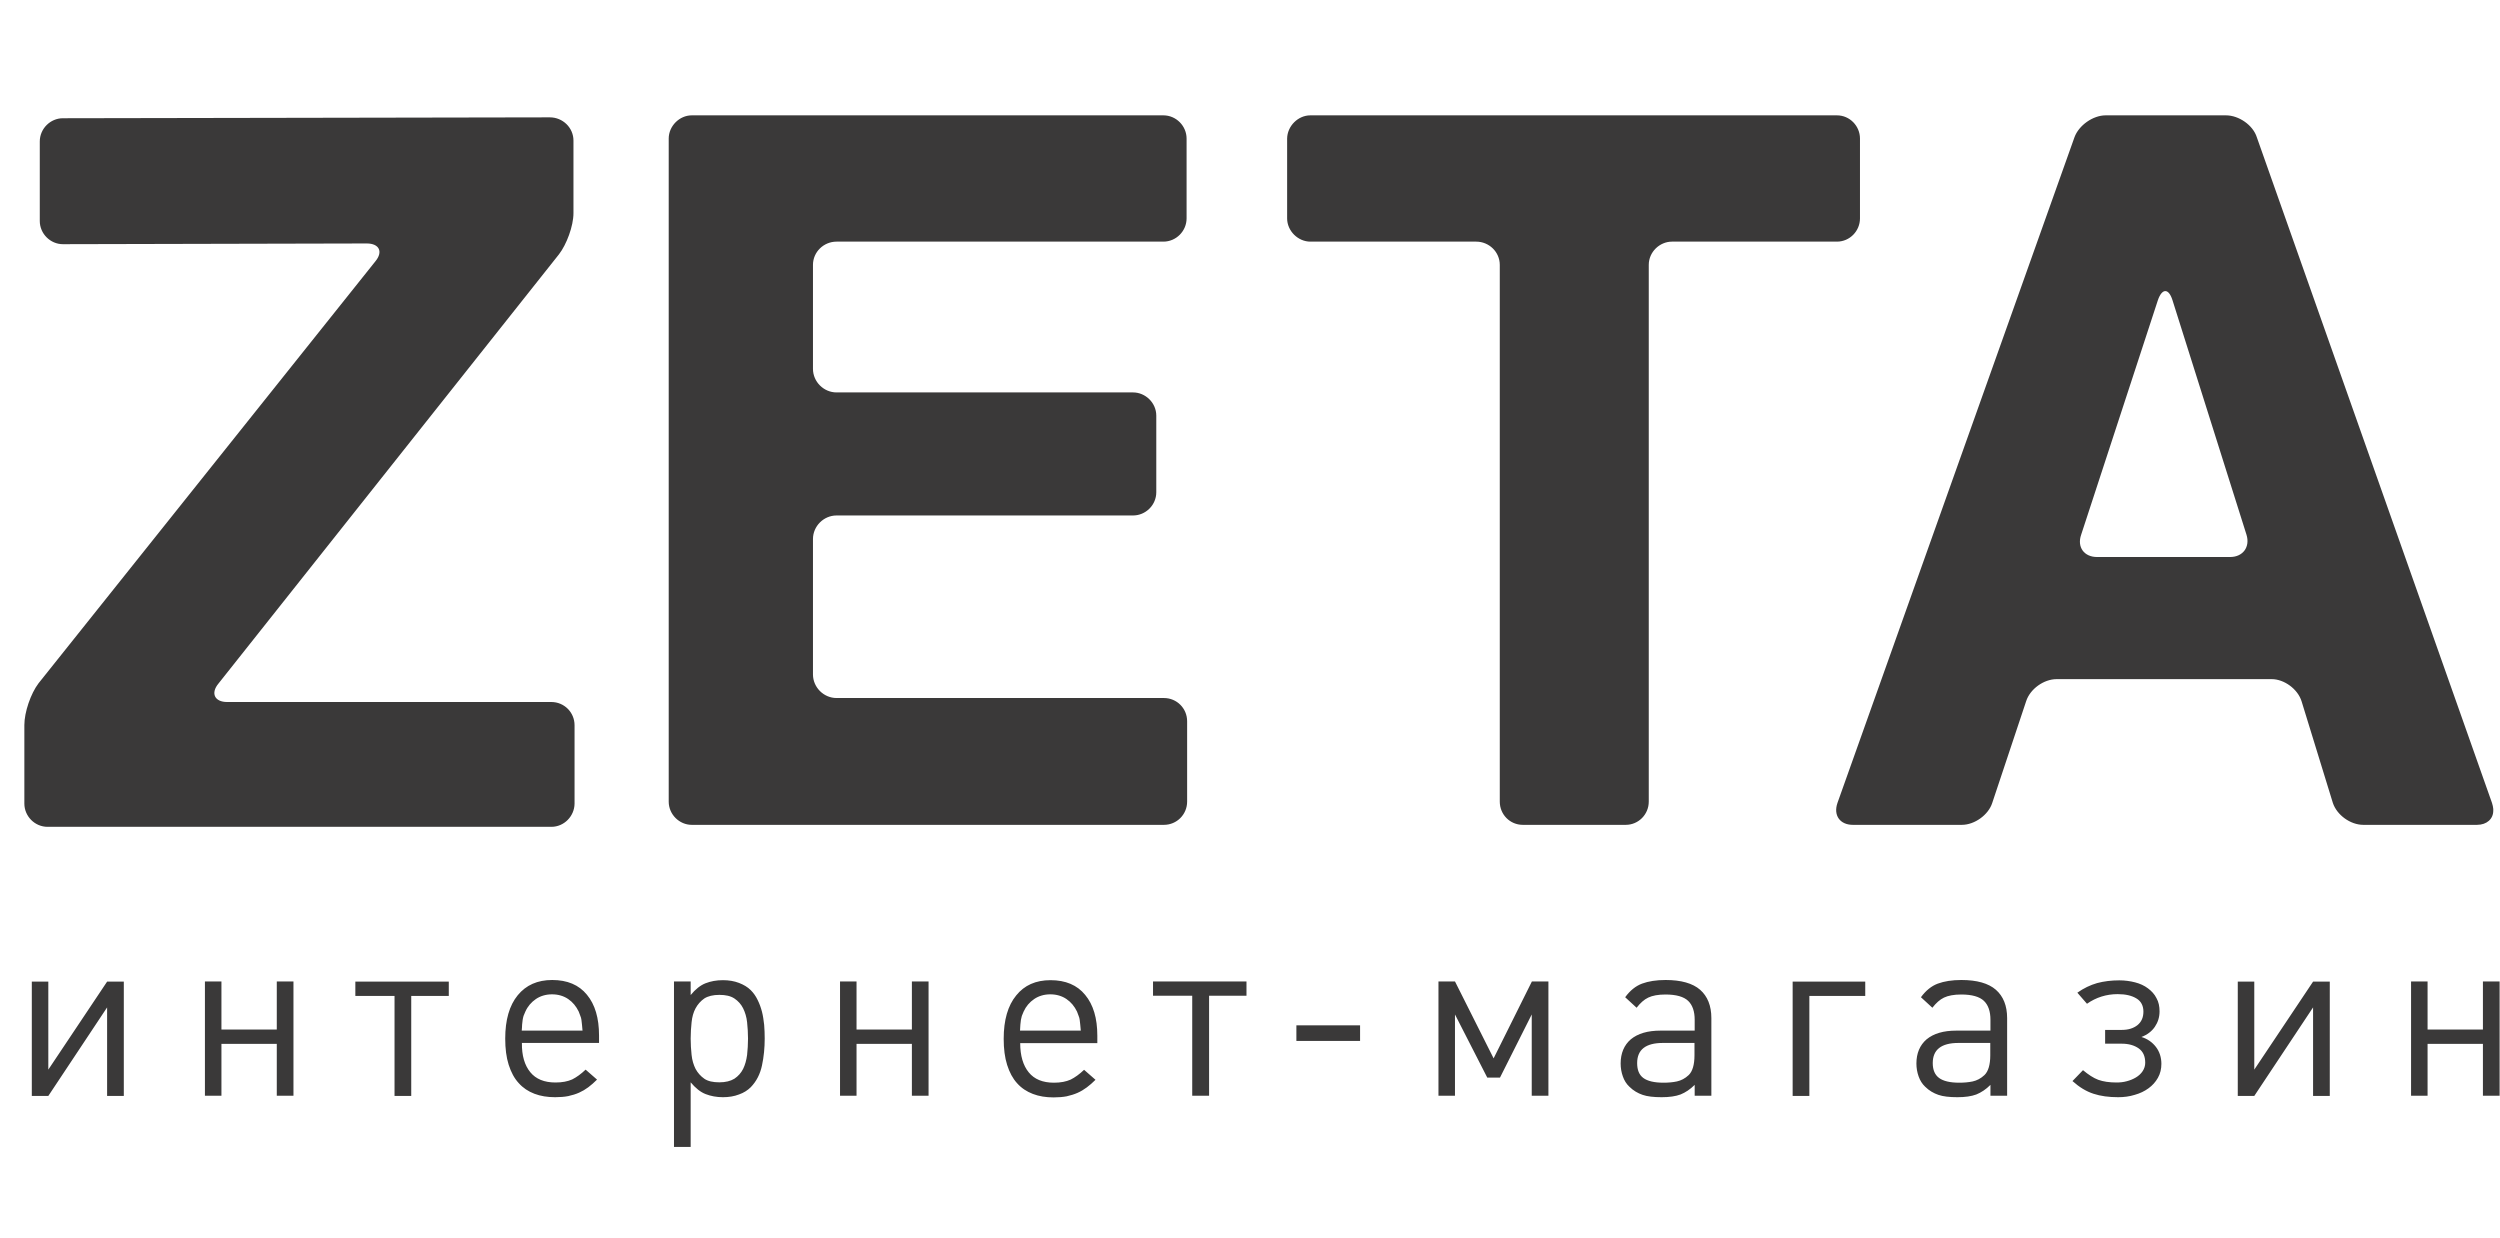 <svg width="101" height="50" viewBox="0 0 101 50" fill="none" xmlns="http://www.w3.org/2000/svg">
<g clip-path="url(#clip0_7135_137604)">
<path fill-rule="evenodd" clip-rule="evenodd" d="M100.31 44.269V42.172H98.074V44.269H97.407V39.65H98.074V41.593H100.31V39.65H100.984V44.269H100.31ZM100.068 33.324H95.479C94.958 33.324 94.409 32.928 94.247 32.437L92.986 28.339C92.832 27.833 92.275 27.437 91.777 27.437H83.09C82.569 27.437 82.019 27.833 81.858 28.324L80.487 32.437C80.333 32.92 79.776 33.324 79.256 33.324H74.857C74.337 33.324 74.058 32.943 74.234 32.437L83.808 5.547C83.984 5.063 84.556 4.66 85.069 4.66H89.93C90.45 4.66 91.022 5.056 91.176 5.547L100.676 32.437C100.706 32.525 100.72 32.605 100.728 32.679V32.752C100.728 33.082 100.471 33.324 100.068 33.324ZM90.758 21.602L87.767 12.123C87.613 11.639 87.349 11.639 87.18 12.123L84.079 21.602C83.903 22.108 84.204 22.503 84.717 22.503H90.098C90.619 22.503 90.912 22.093 90.758 21.602ZM74.212 9.762H67.548C67.05 9.762 66.61 10.18 66.61 10.701V32.385C66.61 32.906 66.192 33.324 65.679 33.324H61.523C61.002 33.324 60.591 32.906 60.591 32.385V10.701C60.591 10.18 60.159 9.762 59.638 9.762H52.938C52.44 9.762 52 9.33 52 8.824V5.598C52.007 5.093 52.44 4.66 52.938 4.66H74.212C74.733 4.66 75.143 5.093 75.143 5.598V8.824C75.143 9.33 74.733 9.762 74.212 9.762ZM48.84 44.269H48.166V40.229H46.582V39.65H50.358V40.229H48.847V44.269H48.84ZM47.022 33.324H27.947C27.449 33.324 27.016 32.906 27.016 32.385V5.598C27.016 5.093 27.449 4.66 27.947 4.66H47C47.521 4.66 47.938 5.093 47.938 5.598V8.824C47.938 9.33 47.521 9.762 47 9.762H33.797C33.277 9.762 32.844 10.18 32.844 10.701V14.901C32.844 15.422 33.277 15.854 33.797 15.854H45.776C46.274 15.854 46.714 16.272 46.714 16.793V19.886C46.714 20.407 46.282 20.825 45.776 20.825H33.797C33.277 20.825 32.844 21.257 32.844 21.778V27.247C32.844 27.767 33.277 28.2 33.797 28.2H47.022C47.542 28.2 47.96 28.617 47.96 29.138V32.385C47.96 32.906 47.542 33.324 47.022 33.324ZM21.423 43.316C21.65 43.594 21.987 43.733 22.442 43.733C22.713 43.733 22.933 43.69 23.116 43.609C23.292 43.521 23.475 43.389 23.659 43.213L24.12 43.616C24.003 43.733 23.886 43.836 23.769 43.924C23.651 44.012 23.527 44.085 23.395 44.144C23.263 44.203 23.116 44.247 22.955 44.283C22.801 44.313 22.625 44.327 22.427 44.327C22.119 44.327 21.841 44.283 21.591 44.188C21.342 44.093 21.13 43.953 20.954 43.755C20.778 43.565 20.646 43.316 20.55 43.015C20.455 42.715 20.411 42.363 20.411 41.959C20.411 41.204 20.58 40.618 20.917 40.207C21.254 39.797 21.716 39.592 22.31 39.592C22.918 39.592 23.387 39.789 23.71 40.185C24.04 40.581 24.201 41.131 24.201 41.835V42.135H21.085C21.078 42.649 21.195 43.037 21.423 43.316ZM23.534 41.637C23.527 41.542 23.519 41.461 23.512 41.395C23.505 41.329 23.497 41.263 23.49 41.204C23.483 41.146 23.468 41.094 23.446 41.043C23.424 40.992 23.402 40.933 23.38 40.867C23.277 40.655 23.138 40.486 22.955 40.361C22.772 40.237 22.552 40.171 22.302 40.171C22.053 40.171 21.833 40.237 21.65 40.361C21.467 40.486 21.32 40.655 21.225 40.867C21.195 40.933 21.174 40.984 21.151 41.043C21.137 41.094 21.122 41.153 21.115 41.204C21.108 41.263 21.1 41.322 21.093 41.395C21.093 41.461 21.085 41.542 21.078 41.637H23.534ZM22.273 33.404H1.923C1.402 33.404 0.984 32.972 0.984 32.466V29.292C0.984 28.771 1.241 28.023 1.556 27.606L15.162 10.562C15.492 10.166 15.316 9.836 14.818 9.836L2.539 9.865C2.04 9.865 1.607 9.447 1.607 8.927V5.716C1.607 5.195 2.04 4.777 2.539 4.777L22.215 4.741C22.735 4.741 23.168 5.159 23.168 5.679V8.611C23.168 9.132 22.889 9.88 22.581 10.276L8.828 27.613C8.498 28.009 8.674 28.361 9.173 28.361H22.273C22.794 28.361 23.212 28.779 23.212 29.299V32.473C23.204 32.972 22.794 33.404 22.273 33.404ZM1.952 43.213L4.327 39.658H5.002V44.276H4.327V40.699L1.952 44.276H1.285V39.658H1.952V43.213ZM8.946 41.593H11.182V39.65H11.856V44.269H11.182V42.172H8.946V44.269H8.279V39.65H8.946V41.593ZM18.124 40.237H16.614V44.276H15.939V40.237H14.356V39.658H18.131V40.237H18.124ZM27.903 40.2C28.094 39.965 28.299 39.804 28.504 39.724C28.71 39.643 28.944 39.599 29.208 39.599C29.443 39.599 29.663 39.636 29.853 39.709C30.044 39.782 30.205 39.877 30.33 40.002C30.44 40.112 30.535 40.244 30.608 40.398C30.682 40.545 30.74 40.706 30.784 40.874C30.828 41.043 30.85 41.219 30.872 41.402C30.887 41.586 30.894 41.776 30.894 41.959C30.894 42.333 30.858 42.7 30.784 43.044C30.711 43.389 30.564 43.682 30.33 43.924C30.205 44.049 30.044 44.151 29.853 44.217C29.663 44.291 29.443 44.327 29.208 44.327C28.951 44.327 28.717 44.283 28.512 44.203C28.299 44.122 28.101 43.961 27.903 43.726V46.336H27.229V39.65H27.903V40.2ZM27.94 42.619C27.962 42.832 28.02 43.022 28.101 43.184C28.189 43.345 28.306 43.477 28.453 43.58C28.6 43.682 28.805 43.726 29.061 43.726C29.311 43.726 29.516 43.675 29.67 43.58C29.824 43.477 29.941 43.345 30.022 43.184C30.102 43.022 30.154 42.832 30.183 42.619C30.205 42.407 30.22 42.187 30.22 41.959C30.22 41.732 30.205 41.512 30.183 41.3C30.161 41.087 30.102 40.897 30.022 40.735C29.941 40.574 29.824 40.442 29.67 40.339C29.516 40.237 29.318 40.193 29.061 40.193C28.805 40.193 28.6 40.244 28.453 40.339C28.306 40.442 28.189 40.574 28.101 40.735C28.013 40.897 27.962 41.087 27.94 41.3C27.918 41.512 27.903 41.732 27.903 41.959C27.903 42.187 27.918 42.407 27.94 42.619ZM34.604 41.593H36.84V39.65H37.514V44.269H36.84V42.172H34.604V44.269H33.937V39.65H34.604V41.593ZM42.44 39.599C43.049 39.599 43.518 39.797 43.84 40.193C44.17 40.589 44.332 41.138 44.332 41.842V42.143H41.216C41.216 42.649 41.333 43.044 41.561 43.323C41.788 43.602 42.125 43.741 42.58 43.741C42.851 43.741 43.071 43.697 43.254 43.616C43.43 43.528 43.613 43.396 43.797 43.22L44.258 43.624C44.141 43.741 44.024 43.843 43.906 43.931C43.789 44.019 43.664 44.093 43.533 44.151C43.401 44.21 43.254 44.254 43.093 44.291C42.939 44.32 42.763 44.335 42.565 44.335C42.257 44.335 41.978 44.291 41.729 44.195C41.48 44.1 41.267 43.961 41.091 43.763C40.916 43.572 40.783 43.323 40.688 43.022C40.593 42.722 40.549 42.37 40.549 41.967C40.549 41.212 40.718 40.625 41.055 40.215C41.385 39.804 41.846 39.599 42.44 39.599ZM43.664 41.637C43.657 41.542 43.65 41.461 43.642 41.395C43.635 41.329 43.628 41.263 43.62 41.204C43.613 41.146 43.599 41.094 43.577 41.043C43.555 40.992 43.533 40.933 43.511 40.867C43.408 40.655 43.269 40.486 43.085 40.361C42.902 40.237 42.682 40.171 42.433 40.171C42.184 40.171 41.964 40.237 41.781 40.361C41.597 40.486 41.451 40.655 41.355 40.867C41.326 40.933 41.304 40.984 41.282 41.043C41.267 41.094 41.253 41.153 41.245 41.204C41.238 41.263 41.231 41.322 41.223 41.395C41.223 41.461 41.216 41.542 41.209 41.637H43.664ZM54.947 42.055H52.374V41.424H54.947V42.055ZM60.342 42.758L61.889 39.65H62.556V44.269H61.882V40.984L60.599 43.536H60.086L58.781 40.984V44.269H58.114V39.65H58.781L60.342 42.758ZM67.087 41.637H68.465V41.197C68.465 40.86 68.377 40.603 68.201 40.435C68.025 40.266 67.717 40.178 67.284 40.178C66.991 40.178 66.757 40.222 66.588 40.303C66.419 40.383 66.266 40.523 66.119 40.713L65.657 40.288C65.855 40.017 66.082 39.834 66.339 39.738C66.595 39.643 66.911 39.592 67.292 39.592C67.915 39.592 68.384 39.724 68.685 39.987C68.985 40.251 69.139 40.633 69.139 41.131V44.269H68.465V43.829C68.281 44.012 68.091 44.137 67.893 44.217C67.695 44.291 67.438 44.327 67.131 44.327C66.808 44.327 66.551 44.298 66.361 44.232C66.17 44.166 65.987 44.063 65.826 43.902C65.708 43.792 65.62 43.653 65.562 43.484C65.503 43.316 65.474 43.147 65.474 42.964C65.474 42.553 65.613 42.223 65.884 41.989C66.17 41.754 66.566 41.637 67.087 41.637ZM66.39 43.55C66.559 43.675 66.83 43.741 67.204 43.741C67.394 43.741 67.578 43.726 67.746 43.69C67.915 43.653 68.076 43.572 68.223 43.433C68.377 43.286 68.457 43.015 68.457 42.634V42.135H67.182C66.485 42.135 66.141 42.407 66.141 42.949C66.141 43.228 66.222 43.426 66.39 43.55ZM75.348 40.237H73.098V44.276H72.423V39.658H75.356V40.237H75.348ZM79.036 41.637H80.414V41.197C80.414 40.86 80.326 40.603 80.15 40.435C79.974 40.266 79.666 40.178 79.234 40.178C78.941 40.178 78.706 40.222 78.537 40.303C78.369 40.383 78.215 40.523 78.068 40.713L77.606 40.288C77.804 40.017 78.031 39.834 78.288 39.738C78.545 39.643 78.86 39.592 79.241 39.592C79.864 39.592 80.333 39.724 80.634 39.987C80.934 40.251 81.088 40.633 81.088 41.131V44.269H80.414V43.829C80.231 44.012 80.04 44.137 79.842 44.217C79.644 44.291 79.388 44.327 79.08 44.327C78.757 44.327 78.501 44.298 78.31 44.232C78.12 44.166 77.936 44.063 77.775 43.902C77.658 43.792 77.57 43.653 77.511 43.484C77.452 43.316 77.423 43.147 77.423 42.964C77.423 42.553 77.562 42.223 77.834 41.989C78.12 41.754 78.515 41.637 79.036 41.637ZM78.339 43.55C78.508 43.675 78.779 43.741 79.153 43.741C79.344 43.741 79.527 43.726 79.696 43.69C79.864 43.653 80.025 43.572 80.172 43.433C80.326 43.286 80.407 43.015 80.407 42.634V42.135H79.124C78.427 42.135 78.083 42.407 78.083 42.949C78.083 43.228 78.171 43.426 78.339 43.55ZM84.769 43.624C84.974 43.697 85.216 43.733 85.509 43.733C85.648 43.733 85.787 43.719 85.919 43.682C86.059 43.646 86.183 43.594 86.293 43.528C86.403 43.462 86.499 43.374 86.565 43.272C86.631 43.169 86.667 43.059 86.667 42.934C86.667 42.671 86.579 42.48 86.403 42.355C86.227 42.231 86 42.165 85.722 42.165H85.047V41.608H85.729C85.986 41.608 86.191 41.542 86.352 41.417C86.513 41.285 86.594 41.109 86.594 40.867C86.594 40.633 86.499 40.449 86.315 40.339C86.125 40.222 85.876 40.163 85.553 40.163C85.098 40.163 84.681 40.295 84.314 40.552L83.925 40.105C84.182 39.922 84.446 39.797 84.725 39.716C85.003 39.643 85.296 39.606 85.619 39.606C85.846 39.606 86.059 39.636 86.257 39.687C86.455 39.738 86.631 39.819 86.777 39.929C86.924 40.039 87.041 40.163 87.122 40.325C87.21 40.479 87.246 40.662 87.246 40.86C87.246 41.094 87.18 41.3 87.056 41.483C86.931 41.666 86.748 41.806 86.513 41.894C86.755 41.967 86.953 42.106 87.1 42.297C87.246 42.487 87.32 42.722 87.32 42.978C87.32 43.184 87.276 43.374 87.18 43.543C87.085 43.712 86.96 43.851 86.799 43.968C86.638 44.085 86.455 44.173 86.242 44.232C86.029 44.298 85.809 44.327 85.575 44.327C85.201 44.327 84.864 44.283 84.578 44.188C84.285 44.093 84.006 43.924 83.728 43.675L84.153 43.235C84.365 43.411 84.571 43.55 84.769 43.624ZM91.073 43.213L93.448 39.658H94.123V44.276H93.448V40.699L91.073 44.276H90.406V39.658H91.073V43.213Z" fill="#3A3939"/>
</g>
<defs>
<clipPath id="clip0_7135_137604">
<rect width="100" height="41.676" fill="white" transform="translate(0.984 4.66)"/>
</clipPath>
</defs>
</svg>
